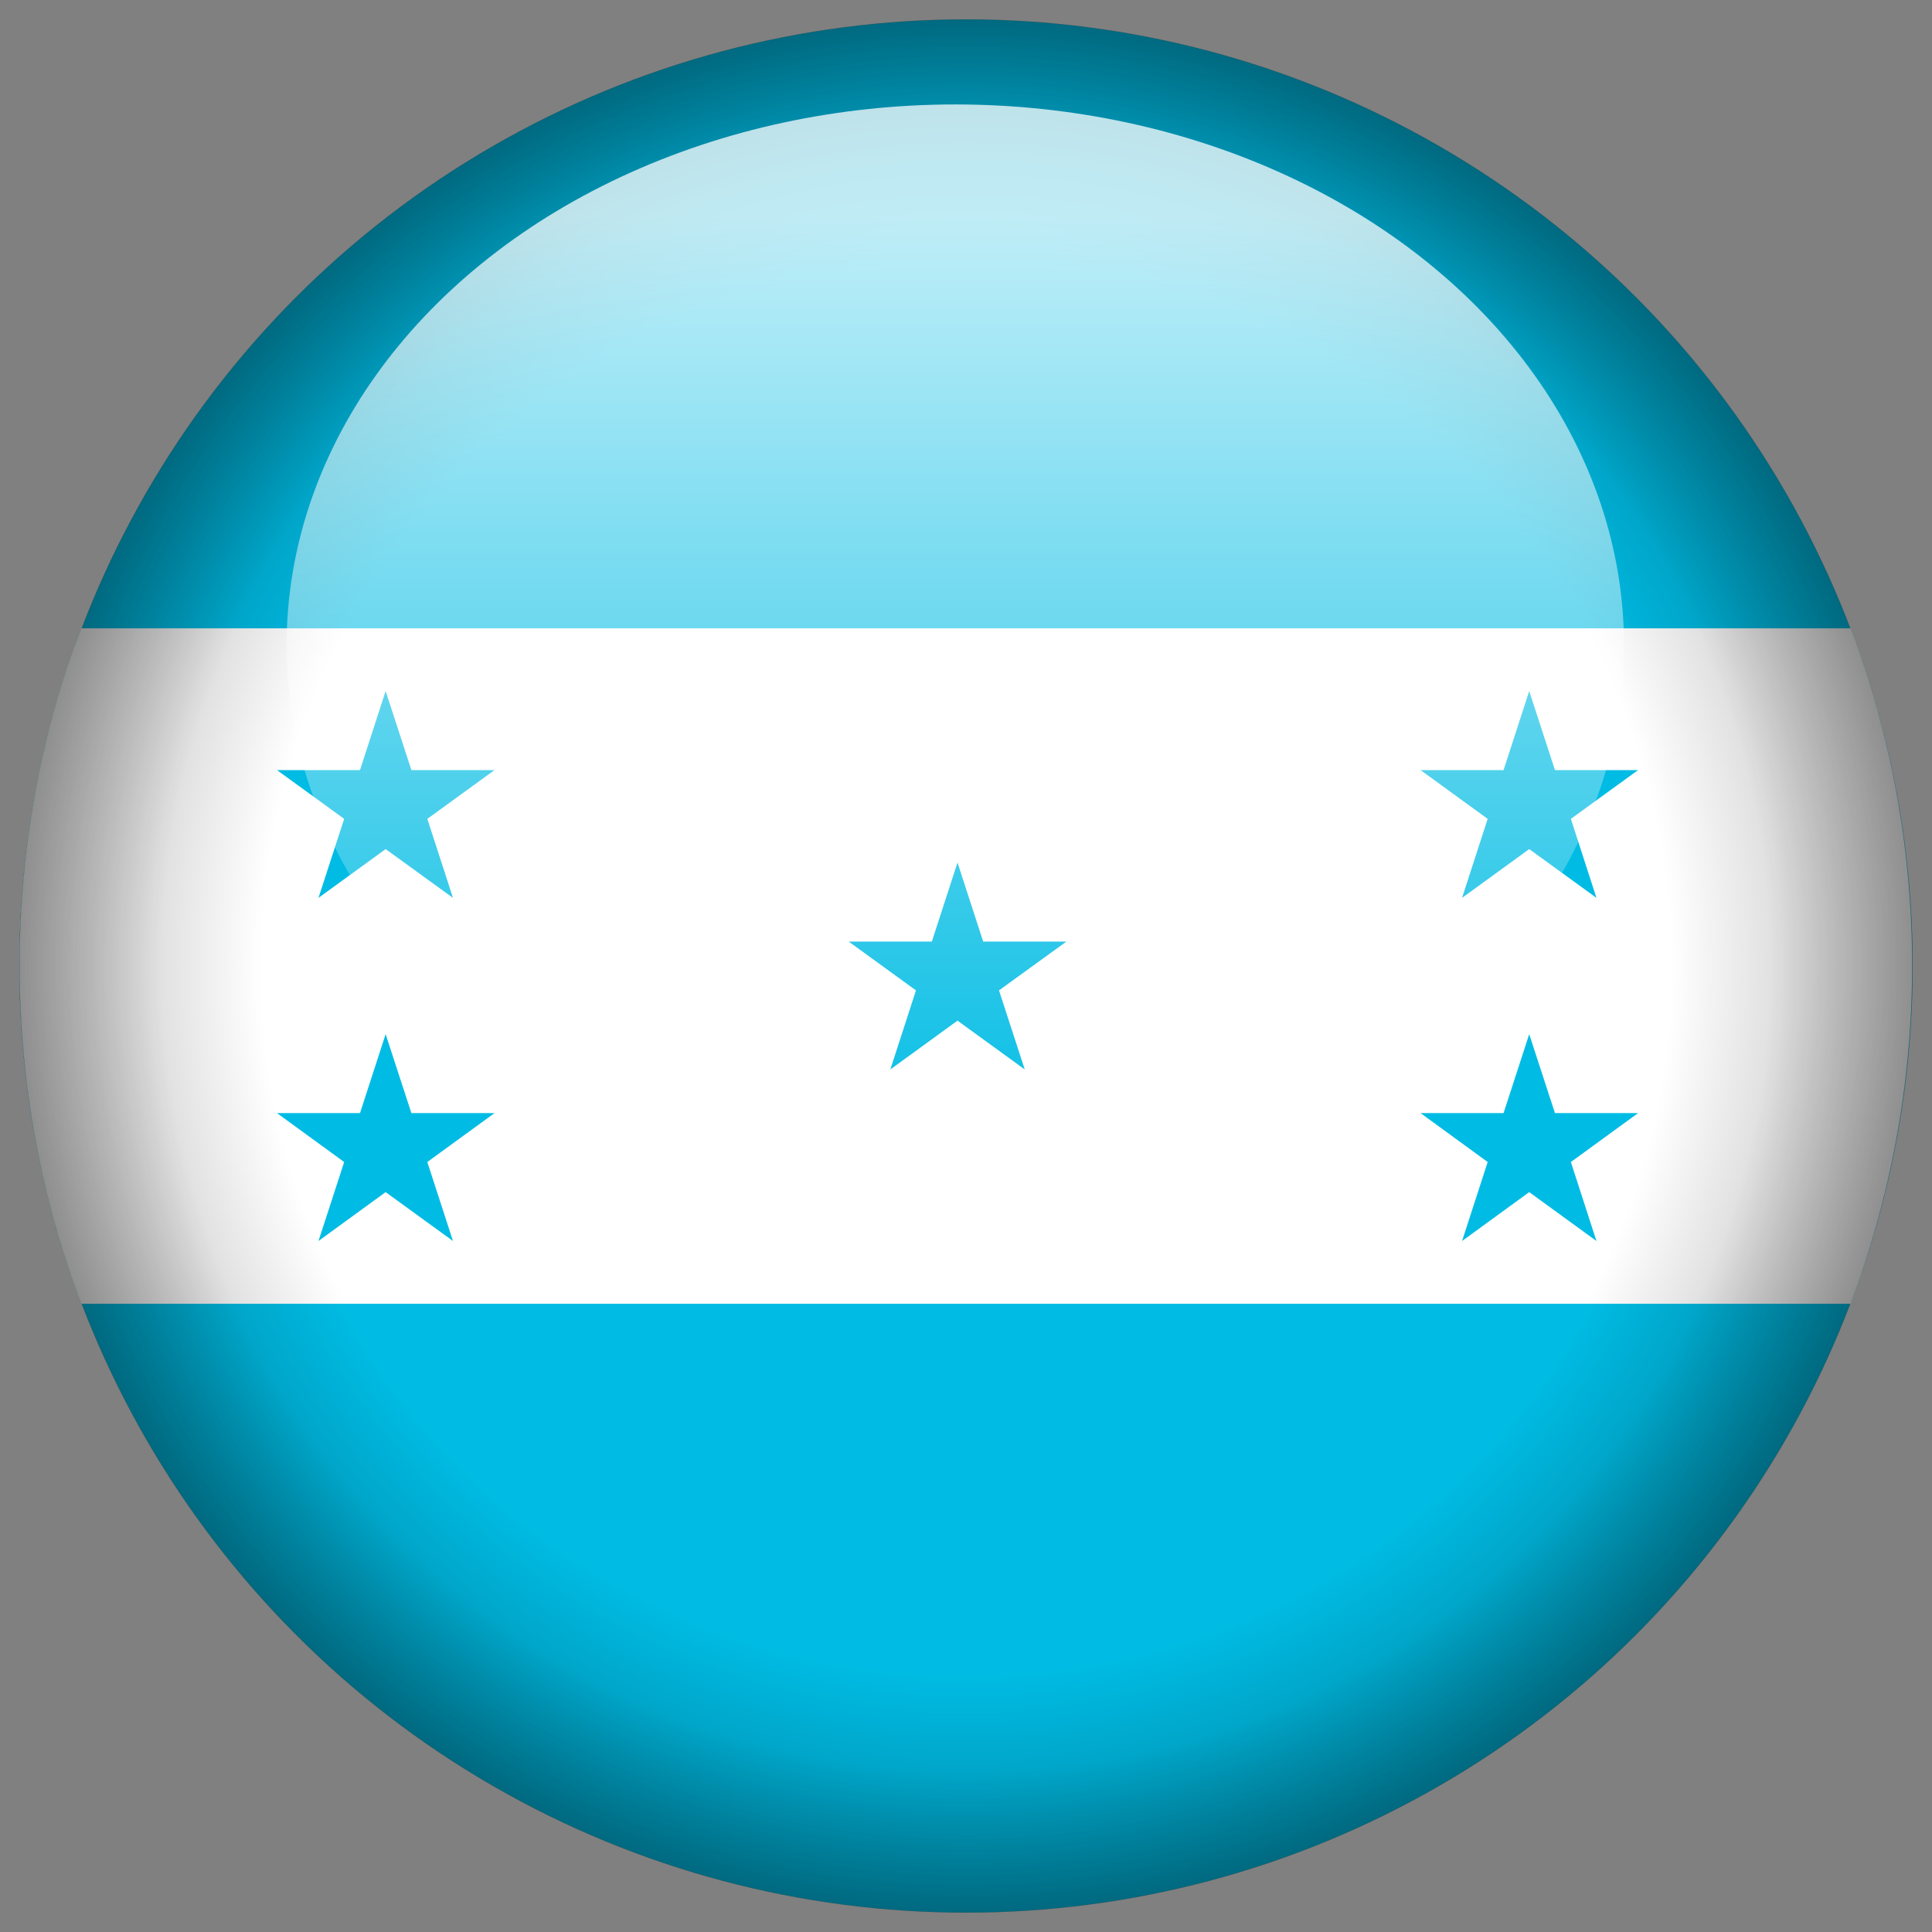 <?xml version="1.0" encoding="utf-8"?>
<!-- Generator: Adobe Illustrator 15.0.0, SVG Export Plug-In . SVG Version: 6.00 Build 0)  -->
<!DOCTYPE svg PUBLIC "-//W3C//DTD SVG 1.1//EN" "http://www.w3.org/Graphics/SVG/1.1/DTD/svg11.dtd">
<svg version="1.1" id="Laag_1" xmlns="http://www.w3.org/2000/svg" xmlns:xlink="http://www.w3.org/1999/xlink" x="0px" y="0px"
	 width="50px" height="50px" viewBox="0 0 50 50" enable-background="new 0 0 50 50" xml:space="preserve">
<rect x="0" y="0" width="50" height="50" fill="#808080" stroke="none"/>
<g id="Honduras_1_">
	<circle id="circle50_245_" fill="#00BCE4" cx="25" cy="25" r="24.495"/>
	<path id="_127603216_10_" fill="#FFFFFF" d="M2.112,16.261h45.775c1.036,2.715,1.598,5.659,1.598,8.738
		c0,3.08-0.57,6.024-1.598,8.742H2.114c-1.038-2.718-1.606-5.662-1.606-8.742C0.505,21.92,1.076,18.976,2.112,16.261L2.112,16.261z"
		/>
	<polygon fill="#00BCE4" points="9.98,17.884 9.317,19.93 7.168,19.93 8.907,21.192 8.242,23.237 9.98,21.974 11.723,23.237 
		11.059,21.192 12.797,19.93 10.647,19.93 	"/>
	<polygon fill="#00BCE4" points="10.647,28.807 9.98,26.764 9.317,28.807 7.168,28.807 8.907,30.073 8.242,32.117 9.98,30.852 
		11.723,32.117 11.059,30.073 12.797,28.807 	"/>
	<polygon fill="#00BCE4" points="25.445,24.368 24.78,22.323 24.116,24.368 21.964,24.368 23.705,25.631 23.042,27.677 
		24.78,26.414 26.52,27.677 25.854,25.631 27.598,24.368 	"/>
	<polygon fill="#00BCE4" points="38.501,21.192 37.838,23.237 39.576,21.974 41.316,23.237 40.654,21.192 42.393,19.93 
		40.242,19.93 39.576,17.884 38.912,19.93 36.764,19.93 	"/>
	<polygon fill="#00BCE4" points="40.242,28.807 39.576,26.764 38.912,28.807 36.764,28.807 38.501,30.073 37.838,32.117 
		39.576,30.852 41.316,32.117 40.654,30.073 42.393,28.807 	"/>
</g>
<g>
	<g>
		<g>
			<g>
				<defs>
					<circle id="SVGID_1_" cx="25" cy="25" r="24.5"/>
				</defs>
				<clipPath id="SVGID_2_">
					<use xlink:href="#SVGID_1_"  overflow="visible"/>
				</clipPath>
				
					<radialGradient id="circle50_2_" cx="750.76" cy="1657.961" r="27.469" gradientTransform="matrix(1 0 0 1 -725.76 -1632.961)" gradientUnits="userSpaceOnUse">
					<stop  offset="0" style="stop-color:#000000;stop-opacity:0"/>
					<stop  offset="0.758" style="stop-color:#000000;stop-opacity:0"/>
					<stop  offset="1" style="stop-color:#000000"/>
				</radialGradient>
				
					<circle id="circle50_1_" opacity="0.4" clip-path="url(#SVGID_2_)" fill="url(#circle50_2_)" enable-background="new    " cx="25" cy="25" r="27.469"/>
			</g>
		</g>
	</g>
	<g>
		<g>
			<g>
				<defs>
					<circle id="SVGID_3_" cx="25" cy="25" r="24.5"/>
				</defs>
				<clipPath id="SVGID_4_">
					<use xlink:href="#SVGID_3_"  overflow="visible"/>
				</clipPath>
				
					<radialGradient id="circle50_3_" cx="750.76" cy="1657.961" r="31.678" gradientTransform="matrix(1 0 0 1 -725.76 -1632.961)" gradientUnits="userSpaceOnUse">
					<stop  offset="0" style="stop-color:#000000;stop-opacity:0"/>
					<stop  offset="0.576" style="stop-color:#000000;stop-opacity:0"/>
					<stop  offset="1" style="stop-color:#000000"/>
				</radialGradient>
				
					<circle id="circle50_7_" opacity="0.6" clip-path="url(#SVGID_4_)" fill="url(#circle50_3_)" enable-background="new    " cx="25" cy="25" r="31.678"/>
			</g>
		</g>
	</g>
</g>
<linearGradient id="SVGID_5_" gradientUnits="userSpaceOnUse" x1="750.482" y1="1663.666" x2="750.482" y2="1635.664" gradientTransform="matrix(1 0 0 1 -725.76 -1632.961)">
	<stop  offset="0.073" style="stop-color:#FFFFFF;stop-opacity:0.05"/>
	<stop  offset="0.897" style="stop-color:#FFFFFF;stop-opacity:0.75"/>
	<stop  offset="1" style="stop-color:#FFFFFF;stop-opacity:0.75"/>
</linearGradient>
<ellipse fill="url(#SVGID_5_)" cx="24.723" cy="16.704" rx="17.306" ry="14.001"/>
</svg>
